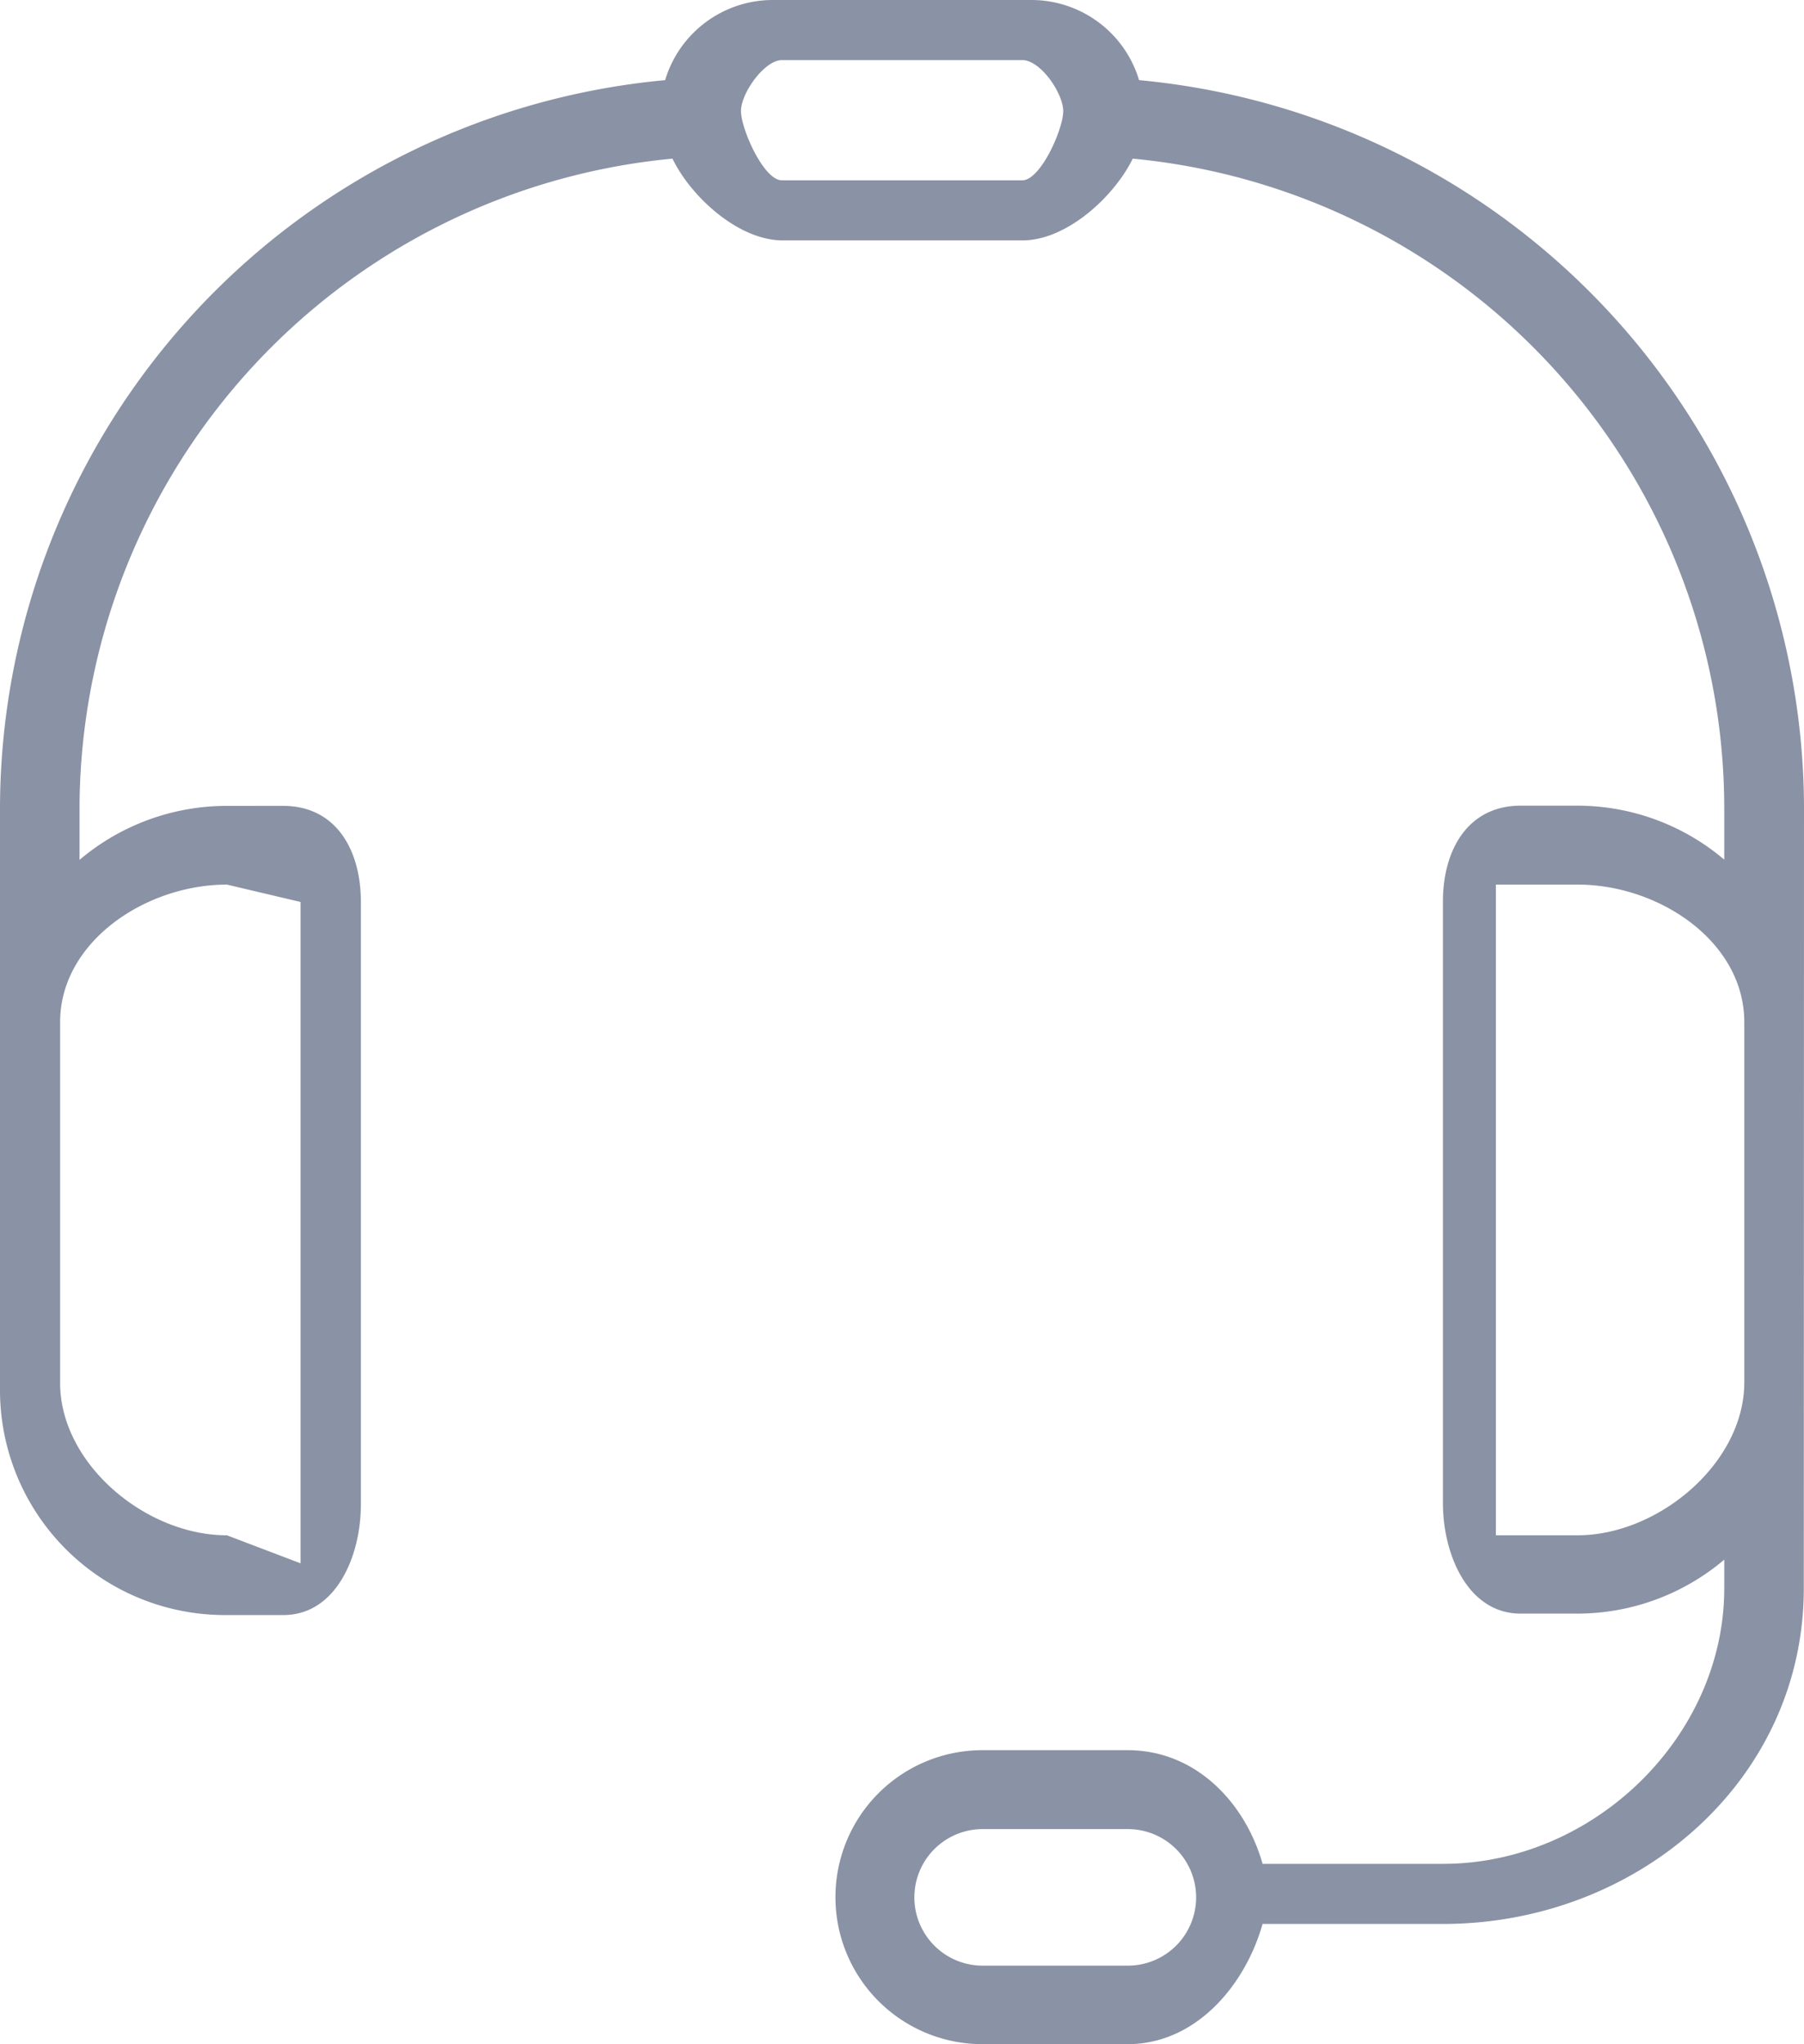 <svg xmlns="http://www.w3.org/2000/svg" viewBox="0 0 88.23 99.99"><g data-name="Слой 2"><path d="M88.23 39.45A35.83 35.83 0 0 0 55.71 3.92 5.5 5.5 0 0 0 50.44 0H37.8a5.5 5.5 0 0 0-5.27 3.92A35.83 35.83 0 0 0 0 39.45V68a11 11 0 0 0 11.1 11h2.76c2.57 0 3.79-2.87 3.79-5.41V44.12c0-2.55-1.22-4.7-3.8-4.7H11.1a11.14 11.14 0 0 0-7.21 2.64v-2.6a32 32 0 0 1 29-31.7c.88 1.83 3.2 4 5.4 4H50c2.19 0 4.51-2.17 5.4-4a31.94 31.94 0 0 1 28.93 31.69v2.6a11.1 11.1 0 0 0-7.2-2.64h-2.76c-2.57 0-3.8 2.15-3.8 4.7v29.4c0 2.55 1.23 5.42 3.8 5.42h2.76a11.12 11.12 0 0 0 7.2-2.64v1.4c0 7.27-6.4 13.48-13.75 13.48h-8.83c-.85-3-3.27-5.56-6.6-5.56h-7.1a7.19 7.19 0 1 0 0 14.38h7.1c3.32 0 5.74-2.85 6.6-5.88h8.82c9.5 0 17.65-7 17.65-16.42ZM11.1 43.27l3.6.85v32.35l-3.6-1.37c-4 0-8.16-3.52-8.16-7.45V50c0-3.93 4.18-6.73 8.16-6.73ZM50 8.82H38.24c-.89 0-2-2.51-2-3.39s1.15-2.49 2-2.49H50c.89 0 2 1.62 2 2.5s-1.11 3.38-2 3.38Zm5.16 87.33h-7.1a3.34 3.34 0 1 1 0-6.68h7.1a3.34 3.34 0 1 1 0 6.68Zm22-21.05h-4V43.27h4c4 0 8.15 2.8 8.15 6.73v17.65c-.02 3.93-4.2 7.45-8.17 7.45Z" style="fill:#8a92a5" data-name="Слой 1"/></g></svg>